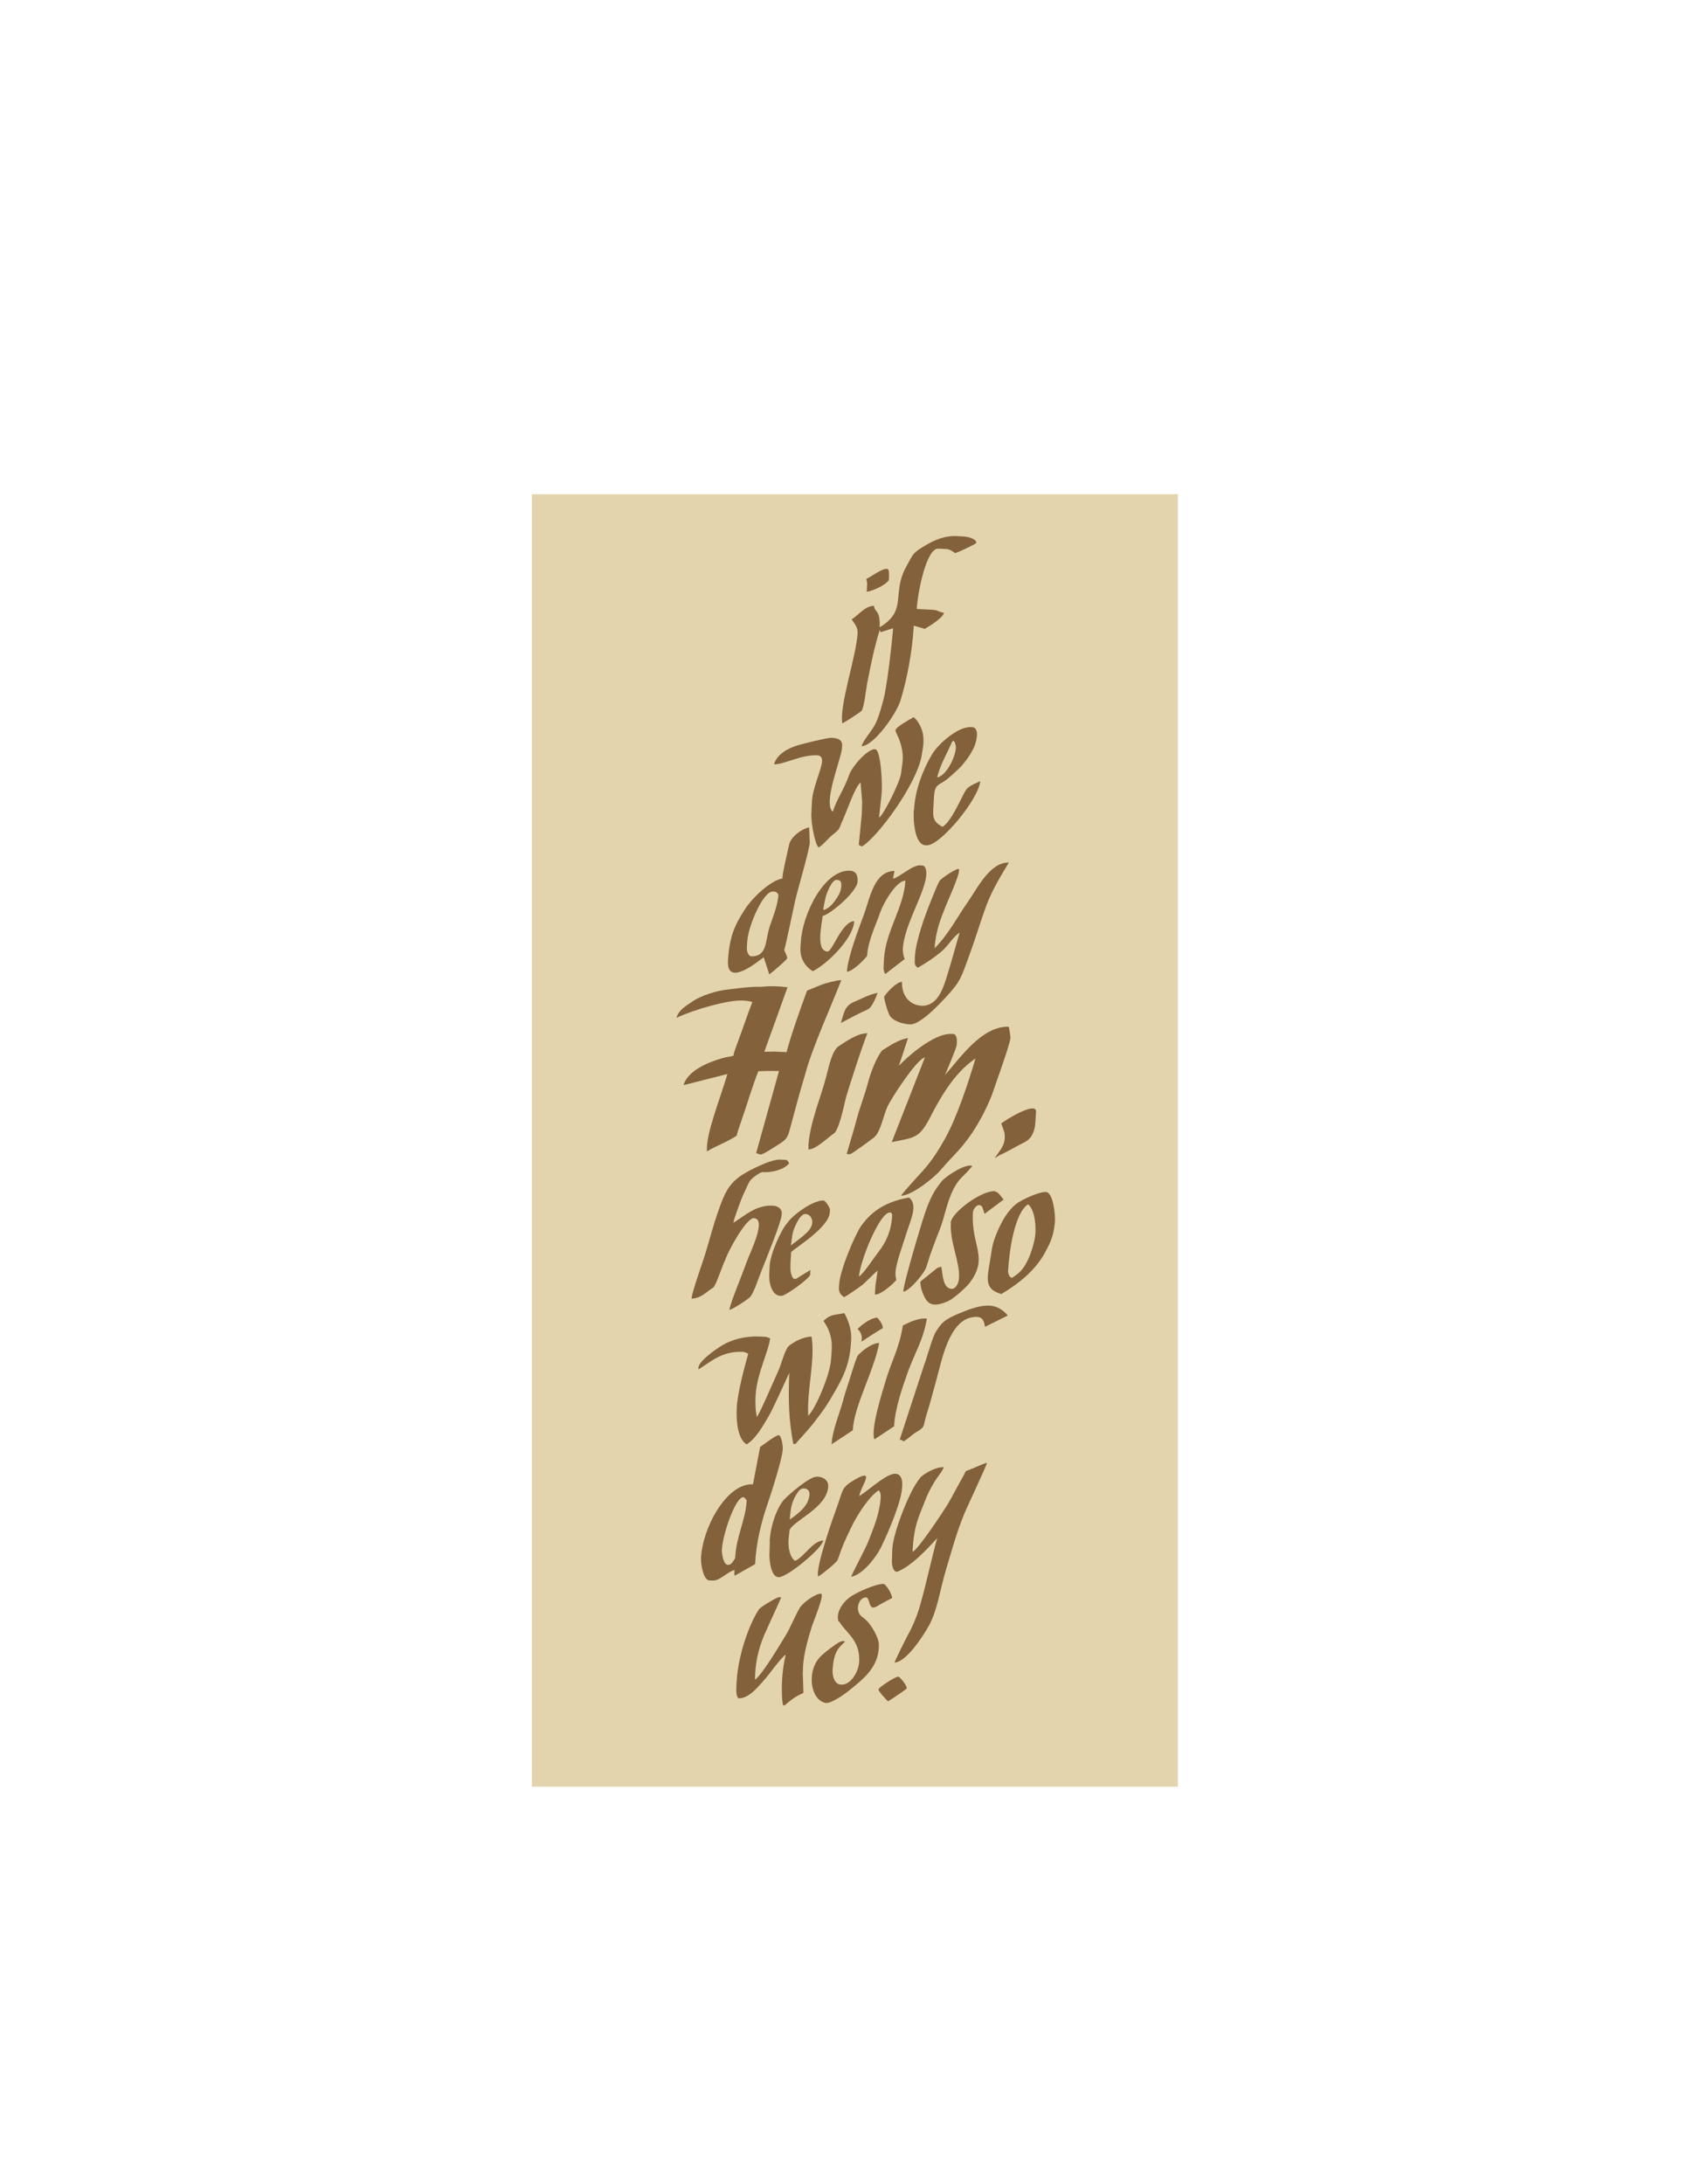 <?xml version="1.0" encoding="UTF-8"?>
<!DOCTYPE svg PUBLIC "-//W3C//DTD SVG 1.1//EN" "http://www.w3.org/Graphics/SVG/1.1/DTD/svg11.dtd">
<!-- Creator: CorelDRAW -->
<svg xmlns="http://www.w3.org/2000/svg" xml:space="preserve" width="8.5in" height="11in" style="shape-rendering:geometricPrecision; text-rendering:geometricPrecision; image-rendering:optimizeQuality; fill-rule:evenodd; clip-rule:evenodd"
viewBox="0 0 8.5 11"
 xmlns:xlink="http://www.w3.org/1999/xlink">
 <defs>
  <style type="text/css">
   <![CDATA[
    .fil1 {fill:#82613B}
    .fil0 {fill:#E3D4AD}
   ]]>
  </style>
 </defs>
 <g id="Layer_x0020_1">
  <rect class="fil0" x="2.68" y="2.489" width="3.255" height="6.509"/>
  <g id="_64615248">
   <path id="_64622688" class="fil1" d="M4.432 3.161c0.005,-0.092 -0.027,-0.077 -0.028,-0.11 -0.044,-0.001 -0.083,0.051 -0.113,0.068 0.012,0.02 0.032,0.038 0.03,0.07 -0.006,0.114 -0.093,0.364 -0.077,0.454 0.012,-0.005 0.087,-0.054 0.096,-0.062 0.013,-0.012 0.024,-0.113 0.029,-0.138 0.018,-0.093 0.037,-0.187 0.064,-0.272l0.003 0.013 0.064 -0.02c-0.007,0.086 -0.026,0.249 -0.043,0.335 -0.008,0.038 -0.029,0.111 -0.045,0.144 -0.019,0.039 -0.063,0.085 -0.071,0.115 0.062,-0.002 0.175,-0.162 0.196,-0.23 0.032,-0.102 0.06,-0.247 0.067,-0.377l0.056 0.016c0.02,-0.012 0.093,-0.056 0.096,-0.081 -0.027,-0.004 -0.028,-0.013 -0.057,-0.015l-0.08 -0.004c0.004,-0.076 0.047,-0.307 0.109,-0.304l0.04 0.002c0.023,0.001 0.038,0.019 0.045,0.02 0.009,0 0.106,-0.046 0.106,-0.051 0.001,-0.02 -0.041,-0.031 -0.061,-0.032l-0.034 -0.002c-0.065,-0.004 -0.117,0.021 -0.16,0.046 -0.068,0.04 -0.063,0.044 -0.1,0.112 -0.072,0.133 0.01,0.217 -0.132,0.301z"/>
   <path id="_64617288" class="fil1" d="M4.512 3.676c-0.001,0.016 0.022,0.036 0.034,0.105 0.007,0.039 -0.001,0.073 -0.006,0.114 -0.006,0.045 -0.087,0.208 -0.111,0.223l0.013 -0.12c0.005,-0.042 -0.003,-0.224 -0.033,-0.225 -0.038,-0.002 -0.116,0.088 -0.13,0.128 -0.024,0.071 -0.064,0.125 -0.083,0.187 -0.052,-0.042 0.044,-0.271 0.046,-0.318l0.001 -0.011c0.002,-0.032 -0.018,-0.041 -0.049,-0.043l-0.006 -0c-0.02,-0.001 -0.144,0.03 -0.167,0.037 -0.049,0.015 -0.105,0.043 -0.121,0.096 0.05,0.002 0.138,-0.05 0.22,-0.045 0.013,0.001 0.022,0.011 0.022,0.024l-0 0.006c-0.002,0.041 -0.048,0.134 -0.051,0.203l-0.003 0.063c-0.002,0.039 0.017,0.152 0.037,0.168 0.027,-0.017 0.043,-0.042 0.069,-0.063 0.043,-0.034 0.03,-0.027 0.054,-0.079 0.019,-0.041 0.06,-0.165 0.088,-0.185l0.008 0.098 -0.002 0.063 -0.015 0.153 0.016 0.008c0.079,-0.047 0.277,-0.315 0.301,-0.459 0.006,-0.036 0.013,-0.067 0.006,-0.109 -0.004,-0.025 -0.026,-0.07 -0.047,-0.083 -0.015,0.009 -0.089,0.049 -0.09,0.064z"/>
   <path id="_64617216" class="fil1" d="M3.943 4.424c-0.064,0.011 -0.153,0.1 -0.186,0.15 -0.051,0.077 -0.082,0.138 -0.089,0.264 -0.008,0.14 0.16,-0.004 0.18,-0.017l0.028 0.086c0.01,-0.006 0.09,-0.074 0.09,-0.081 0.001,-0.009 -0.011,-0.033 -0.015,-0.041 0.006,-0.011 0.052,-0.239 0.061,-0.272 0.01,-0.041 0.069,-0.243 0.068,-0.271l-0.003 -0.075c-0.038,0.007 -0.093,0.048 -0.101,0.087 -0.009,0.042 -0.032,0.135 -0.034,0.169zm-0.178 0.317l-0.002 0.034c-0.001,0.016 0.009,0.041 0.021,0.041 0.078,0.004 0.073,-0.073 0.089,-0.132 0.011,-0.042 0.045,-0.115 0.049,-0.176 0,-0.007 -0.011,-0.018 -0.022,-0.018l-0.006 -0c-0.048,-0.003 -0.124,0.172 -0.129,0.251z"/>
   <path id="_64617120" class="fil1" d="M4.709 4.776c0.005,-0.088 0.032,-0.152 0.057,-0.215 0.01,-0.026 0.083,-0.184 0.063,-0.185 -0.013,-0.001 -0.088,0.047 -0.096,0.062 -0.016,0.03 -0.034,0.079 -0.049,0.115 -0.025,0.062 -0.07,0.188 -0.074,0.263l-0.001 0.023c-0.001,0.021 0.004,0.026 0.015,0.035 0.047,-0.028 0.072,-0.044 0.115,-0.078 0.038,-0.031 0.064,-0.08 0.096,-0.099 -0.02,0.07 -0.042,0.149 -0.064,0.22 -0.02,0.065 -0.049,0.152 -0.129,0.148 -0.063,-0.004 -0.1,-0.055 -0.097,-0.12 -0.031,-0.001 -0.09,0.069 -0.09,0.075 -0.001,0.015 0.021,0.087 0.03,0.098 0.018,0.024 0.061,0.039 0.1,0.041 0.051,0.003 0.15,-0.104 0.181,-0.137 0.076,-0.082 0.077,-0.1 0.119,-0.214 0.031,-0.084 0.054,-0.164 0.084,-0.246 0.031,-0.082 0.072,-0.148 0.114,-0.218 -0.095,-0.003 -0.16,0.132 -0.205,0.196 -0.06,0.086 -0.096,0.161 -0.169,0.236z"/>
   <path id="_64617432" class="fil1" d="M4.604 4.082c-0.003,0.061 0.007,0.172 0.059,0.175l0.006 0c0.067,0.004 0.263,-0.233 0.27,-0.323 -0.078,0.036 -0.064,0.029 -0.103,0.103 -0.02,0.039 -0.053,0.106 -0.087,0.127 -0.032,-0.017 -0.05,-0.034 -0.047,-0.083l0.004 -0.069c0.004,-0.064 0.024,-0.057 0.061,-0.084 0.017,-0.013 0.064,-0.055 0.078,-0.071 0.027,-0.032 0.04,-0.049 0.061,-0.09 0.013,-0.026 0.033,-0.103 -0.008,-0.105l-0.006 -0c-0.064,-0.004 -0.166,0.084 -0.199,0.142 -0.042,0.074 -0.082,0.169 -0.088,0.278zm0.118 -0.167c0.043,-0.006 0.091,-0.097 0.094,-0.148 0.001,-0.015 -0.003,-0.016 -0.005,-0.029 -0.005,-0.001 -0.002,-0.014 -0.014,-0.002 -0.025,0.059 -0.057,0.108 -0.075,0.178z"/>
   <path id="_64617552" class="fil1" d="M4.499 4.426l0.008 -0.04c-0.102,0.003 -0.122,0.13 -0.153,0.217 -0.026,0.072 -0.081,0.21 -0.087,0.291 0.028,-0.001 0.087,-0.06 0.102,-0.08 0.004,-0.077 0.045,-0.156 0.067,-0.222 0.016,-0.046 0.082,-0.158 0.126,-0.157 -0.008,0.137 -0.1,0.254 -0.108,0.395l-0.002 0.04c-0.001,0.015 0.002,0.016 0.004,0.029l0.005 0.006 0.097 -0.075c-0.005,-0.012 -0.01,-0.034 -0.009,-0.052 0.007,-0.121 0.113,-0.282 0.118,-0.372 0.001,-0.018 -0.001,-0.046 -0.02,-0.047l-0.011 -0.001c-0.039,-0.002 -0.105,0.061 -0.136,0.067z"/>
   <path id="_64617768" class="fil1" d="M4.035 4.744l-0.002 0.029c-0.003,0.056 0.026,0.096 0.062,0.118 0.066,-0.031 0.204,-0.161 0.209,-0.252 -0.064,0.003 -0.109,0.154 -0.135,0.153 -0.06,-0.003 -0.028,-0.139 -0.024,-0.179 0.037,-0.008 0.173,-0.12 0.176,-0.174 0.002,-0.028 -0.007,-0.052 -0.037,-0.054 -0.13,-0.007 -0.241,0.217 -0.249,0.359zm0.113 -0.161c0.034,-0.007 0.059,-0.044 0.079,-0.078 0.011,-0.018 0.019,-0.063 0.004,-0.07 -0.019,-0.009 -0.028,-0.001 -0.037,0.01 -0.011,0.014 -0.026,0.045 -0.033,0.07 -0.004,0.015 -0.012,0.053 -0.013,0.068z"/>
   <path id="_64617648" class="fil1" d="M4.365 2.917c0.002,0.013 0.005,0.013 0.004,0.029l-0.002 0.034c0.027,-0.001 0.111,-0.041 0.112,-0.063l0 -0.006c0.001,-0.015 0.002,-0.046 -0.009,-0.046 -0.029,-0.002 -0.082,0.041 -0.106,0.051z"/>
   <path id="_64617696" class="fil1" d="M4.066 4.99c-0.035,0.096 -0.076,0.209 -0.103,0.309 -0.019,-0.002 -0.038,-0.001 -0.057,-0.003 -0.018,0.001 -0.037,-0 -0.055,0.001l0.117 -0.325c-0.051,-0.006 -0.087,-0.007 -0.135,-0.002 -0.048,-0.003 -0.136,0.01 -0.177,0.015 -0.04,0.004 -0.125,0.028 -0.169,0.06 -0.026,0.019 -0.066,0.038 -0.079,0.081 0.097,-0.045 0.265,-0.091 0.333,-0.087 0.006,0 0.023,-0 0.05,0.007 -0.023,0.057 -0.055,0.154 -0.077,0.211 -0.009,0.025 -0.016,0.044 -0.019,0.06 -0.018,0.006 -0.025,0.003 -0.062,0.014 -0.07,0.021 -0.168,0.062 -0.189,0.134l0.221 -0.056c-0.041,0.14 -0.109,0.301 -0.103,0.39 0.042,-0.027 0.103,-0.048 0.149,-0.079 0.006,-0.022 0.009,-0.032 0.024,-0.074 0.023,-0.065 0.061,-0.192 0.086,-0.251 0.052,-0.003 0.103,-0.001 0.104,-0.001l-0.115 0.413c0.015,0.005 0.01,0.006 0.023,0.007 0.012,0.001 0.079,-0.044 0.094,-0.053 0.044,-0.027 0.044,-0.042 0.06,-0.101 0.024,-0.091 0.045,-0.167 0.07,-0.25 0.034,-0.13 0.127,-0.333 0.182,-0.474 -0.027,0.001 -0.077,0.015 -0.099,0.023 -0.024,0.009 -0.067,0.028 -0.072,0.029z"/>
   <path id="_64618200" class="fil1" d="M4.761 5.415c0.017,-0.041 0.052,-0.122 0.059,-0.15l0.001 -0.011c0.001,-0.02 -0,-0.046 -0.02,-0.047l-0.006 -0c-0.092,-0.005 -0.234,0.125 -0.266,0.161l0.046 -0.14c-0.049,0.008 -0.091,0.038 -0.13,0.062 -0.027,0.032 -0.057,0.107 -0.07,0.157 -0.016,0.062 -0.044,0.134 -0.059,0.191 -0.017,0.065 -0.034,0.117 -0.05,0.174l0.017 0.001c0.006,0 0.113,-0.077 0.123,-0.087 0.031,-0.026 0.045,-0.108 0.065,-0.152 0.021,-0.045 0.15,-0.243 0.189,-0.248l-0.167 0.426c0.123,-0.025 0.139,-0.019 0.199,-0.135 0.072,-0.141 0.142,-0.232 0.223,-0.286 -0.039,0.131 -0.095,0.3 -0.156,0.408 -0.031,0.055 -0.061,0.102 -0.101,0.148 -0.017,0.019 -0.115,0.126 -0.118,0.135 0.056,-0.001 0.167,-0.092 0.199,-0.129 0.057,-0.068 0.099,-0.1 0.154,-0.18 0.041,-0.059 0.09,-0.152 0.114,-0.225 0.014,-0.042 0.082,-0.23 0.084,-0.259 0.001,-0.013 -0.006,-0.045 -0.008,-0.058 -0.138,-0.006 -0.253,0.168 -0.322,0.243z"/>
   <path id="_64617960" class="fil1" d="M3.484 6.54c0.049,-0.001 0.076,-0.035 0.11,-0.056 0.012,-0.007 0.049,-0.119 0.06,-0.139 0.02,-0.056 0.103,-0.203 0.141,-0.21 0.074,-0.003 -0.018,0.177 -0.035,0.226 -0.02,0.058 -0.079,0.196 -0.085,0.236 0.018,-0.004 0.098,-0.055 0.107,-0.068 0.02,-0.028 0.04,-0.093 0.056,-0.132 0.018,-0.046 0.098,-0.241 0.1,-0.277l0.001 -0.011c0.001,-0.021 -0.021,-0.036 -0.044,-0.037 -0.088,-0.005 -0.144,0.053 -0.2,0.086 0.003,-0.021 0.042,-0.126 0.053,-0.148 0.012,-0.024 0.019,-0.046 0.033,-0.066 0.008,-0.011 0.05,-0.042 0.061,-0.041 0.044,0.003 0.107,-0.011 0.134,-0.044 -0.005,-0.009 -0.007,-0.018 -0.022,-0.018l-0.023 -0.001c-0.046,-0.003 -0.163,0.057 -0.195,0.079 -0.065,0.044 -0.086,0.092 -0.115,0.175 -0.027,0.075 -0.044,0.144 -0.068,0.222 -0.013,0.043 -0.067,0.192 -0.069,0.226z"/>
   <path id="_64618080" class="fil1" d="M5.045 6.517c0.083,-0.049 0.166,-0.114 0.216,-0.201 0.035,-0.064 0.047,-0.092 0.054,-0.159 0.004,-0.038 -0.009,-0.152 -0.045,-0.154 -0.036,-0.002 -0.128,0.042 -0.151,0.061 -0.039,0.032 -0.068,0.08 -0.09,0.13 -0.034,0.078 -0.028,0.085 -0.045,0.181 -0.014,0.08 -0.014,0.12 0.061,0.142zm0.034 -0.113c0.001,0.012 0.008,0.032 0.021,0.031 0.033,-0.022 0.055,-0.038 0.081,-0.094 0.013,-0.027 0.034,-0.091 0.036,-0.13 0.003,-0.053 -0.007,-0.123 -0.037,-0.146 -0.068,0.044 -0.095,0.233 -0.101,0.338z"/>
   <path id="_64618320" class="fil1" d="M4.228 6.469l-0.001 0.017c-0.001,0.025 0.011,0.036 0.026,0.047 0.034,-0.02 0.056,-0.036 0.088,-0.059 0.018,-0.013 0.073,-0.072 0.081,-0.074l-0.011 0.074 -0.003 0.046c0.031,0.001 0.092,-0.054 0.108,-0.074 -0.002,-0.014 -0.005,-0.017 -0.004,-0.035l0 -0.006c0.003,-0.045 0.04,-0.145 0.055,-0.194 0.019,-0.063 0.061,-0.144 0.013,-0.18 -0.108,0.019 -0.185,0.063 -0.241,0.143 -0.032,0.045 -0.107,0.223 -0.111,0.295zm0.1 -0.04c0.024,-0.015 0.079,-0.1 0.102,-0.129 0.034,-0.045 0.061,-0.101 0.065,-0.176 0.001,-0.009 -0.002,-0.017 -0.01,-0.018 -0.053,-0.003 -0.152,0.247 -0.157,0.323z"/>
   <path id="_64618536" class="fil1" d="M4.791 6.158c-0.006,0.1 0.046,0.195 0.041,0.278 -0.001,0.024 -0.015,0.056 -0.038,0.055 -0.044,-0.003 -0.044,-0.073 -0.051,-0.112l-0.021 0.007 -0.085 0.069c0.001,0.019 0.004,0.037 0.012,0.056 0.018,0.047 0.039,0.078 0.118,0.046 0.037,-0.012 0.107,-0.081 0.116,-0.093 0.102,-0.132 0.009,-0.187 0.019,-0.357 0.001,-0.02 0.02,-0.039 0.031,-0.038 0.021,0.001 0.019,0.025 0.028,0.044l0.096 -0.072c-0.015,-0.014 -0.021,-0.035 -0.046,-0.042 -0.063,-0.004 -0.218,0.106 -0.221,0.16z"/>
   <path id="_64618512" class="fil1" d="M4.074 5.772l-0.001 0.017c0.036,0.001 0.097,-0.059 0.129,-0.081 0.024,-0.017 0.049,-0.13 0.057,-0.167 0.008,-0.037 0.098,-0.312 0.112,-0.337 -0.049,-0.002 -0.11,0.042 -0.144,0.064 -0.036,0.023 -0.051,0.106 -0.064,0.154 -0.026,0.102 -0.083,0.232 -0.09,0.35z"/>
   <path id="_64618416" class="fil1" d="M3.878 6.374l-0.002 0.04c-0.003,0.045 0.012,0.11 0.056,0.112l0.006 0c0.019,0.001 0.143,-0.089 0.144,-0.106l0.001 -0.024 -0.07 0.043c-0.003,0.005 -0.015,0 -0.017,-0.001 -0.012,-0.021 -0.015,-0.037 -0.013,-0.075l0.003 -0.057c0.023,-0.024 0.191,-0.124 0.195,-0.201l0.001 -0.011c0.001,-0.011 -0.023,-0.047 -0.032,-0.048 -0.052,-0.003 -0.157,0.073 -0.183,0.113 -0.03,0.032 -0.085,0.153 -0.089,0.215zm0.107 -0.102c0.005,-0.029 0.005,-0.056 0.016,-0.084 0.009,-0.023 0.022,-0.051 0.041,-0.068 0.013,-0.011 0.036,-0.008 0.047,0.016 0.01,0.023 0,0.048 -0.024,0.072 -0.026,0.025 -0.053,0.043 -0.08,0.064z"/>
   <path id="_64618848" class="fil1" d="M4.553 6.505c0.031,-0.006 0.105,-0.092 0.115,-0.126 0.021,-0.07 0.04,-0.119 0.065,-0.182 0.025,-0.063 0.034,-0.124 0.061,-0.187 0.036,-0.082 0.063,-0.083 0.105,-0.138 -0.031,-0.015 -0.132,0.05 -0.154,0.077 -0.041,0.05 -0.062,0.093 -0.086,0.165 -0.017,0.05 -0.114,0.373 -0.107,0.392z"/>
   <path id="_64618800" class="fil1" d="M5.044 5.657c0.004,0.01 0.017,0.041 0.018,0.056 0.005,0.052 -0.019,0.074 -0.051,0.12l0.028 -0.017c0.007,0 0.097,-0.051 0.118,-0.061 0.038,-0.017 0.057,-0.052 0.06,-0.105l0.003 -0.051c0.003,-0.057 -0.165,0.048 -0.175,0.059z"/>
   <path id="_64618944" class="fil1" d="M4.237 5.152c0.049,-0.026 0.085,-0.046 0.136,-0.069 0.02,-0.009 0.041,-0.06 0.049,-0.083 -0.046,0.009 -0.087,0.033 -0.115,0.044 -0.05,0.02 -0.053,0.051 -0.07,0.107z"/>
   <path id="_64623096" class="fil1" d="M4.149 6.652c0.017,0.026 0.035,0.055 0.041,0.106 0.003,0.029 -0.001,0.063 -0.003,0.092 -0.005,0.072 -0.078,0.247 -0.115,0.28 -0.006,-0.142 0.036,-0.276 0.017,-0.399 -0.044,0.002 -0.088,0.026 -0.115,0.048 -0.017,0.014 -0.038,0.091 -0.05,0.119 -0.014,0.031 -0.1,0.231 -0.111,0.238 -0.007,-0.037 -0.008,-0.072 -0.006,-0.107 0.006,-0.111 0.068,-0.228 0.073,-0.289 -0.014,-0.005 -0.012,-0.007 -0.032,-0.008l-0.023 -0.001c-0.074,-0.003 -0.142,0.017 -0.189,0.046 -0.029,0.018 -0.129,0.086 -0.116,0.119 0.062,-0.038 0.115,-0.091 0.219,-0.088 0.015,0 0.024,0.006 0.031,0.01 -0.019,0.067 -0.055,0.199 -0.058,0.276 -0.003,0.068 0.006,0.154 0.05,0.18 0.046,-0.028 0.081,-0.091 0.11,-0.14 0.025,-0.042 0.089,-0.187 0.105,-0.221 -0.006,0.143 -0.002,0.24 0.02,0.359l0.011 0c0.018,-0.022 0.063,-0.069 0.084,-0.096 0.039,-0.051 0.057,-0.072 0.088,-0.123 0.052,-0.089 0.102,-0.164 0.108,-0.296l0.001 -0.017c0.002,-0.047 -0.019,-0.1 -0.035,-0.127 -0.043,0.01 -0.071,0.004 -0.105,0.04z"/>
   <path id="_64623072" class="fil1" d="M4.598 7.817c0.005,-0.131 0.032,-0.179 0.061,-0.254 0.012,-0.033 0.028,-0.065 0.049,-0.1 0.016,-0.026 0.043,-0.057 0.047,-0.074 -0.039,-0.002 -0.095,0.03 -0.117,0.051 -0.036,0.046 -0.059,0.1 -0.069,0.123 -0.022,0.049 -0.07,0.173 -0.073,0.238l-0.002 0.057c-0.001,0.022 0.005,0.058 0.026,0.058 0.071,-0.028 0.151,-0.113 0.202,-0.17 -0.029,0.106 -0.057,0.238 -0.087,0.342 -0.015,0.051 -0.036,0.102 -0.059,0.143 -0.017,0.032 -0.064,0.127 -0.069,0.142 0.06,-0.002 0.146,-0.137 0.174,-0.187 0.043,-0.079 0.057,-0.188 0.086,-0.283 0.032,-0.105 0.052,-0.183 0.091,-0.278 0.015,-0.037 0.114,-0.246 0.115,-0.258 -0.015,0.003 -0.053,0.02 -0.069,0.027 -0.055,0.024 -0.027,0.001 -0.055,0.048 -0.025,0.044 -0.049,0.091 -0.074,0.134 -0.02,0.033 -0.148,0.226 -0.176,0.239z"/>
   <path id="_64623024" class="fil1" d="M3.83 7.287l-0.036 0.188c-0.135,-0.006 -0.256,0.224 -0.262,0.373 -0.001,0.034 0.013,0.109 0.041,0.111l0.017 0.001c0.038,0.002 0.075,-0.045 0.111,-0.053l-0.001 0.023 0.003 0.005 0.102 -0.058c0.004,-0.106 0.032,-0.214 0.061,-0.299 0.018,-0.052 0.076,-0.231 0.078,-0.28 0.001,-0.017 -0.007,-0.069 -0.02,-0.07 -0.016,-0.001 -0.076,0.048 -0.094,0.059zm-0.193 0.513c-0.001,0.025 0.008,0.081 0.031,0.081 0.018,0.001 0.027,-0.021 0.036,-0.033 0.005,-0.111 0.054,-0.196 0.058,-0.29 0,-0.005 -0.012,-0.018 -0.016,-0.018 -0.042,-0.002 -0.106,0.196 -0.108,0.259z"/>
   <path id="_64622808" class="fil1" d="M3.804 8.461c0.001,-0.092 0.018,-0.158 0.047,-0.228 0.013,-0.03 0.084,-0.183 0.084,-0.186 0.003,-0.006 -0.014,-0.002 -0.017,-0.001 -0.015,0.005 -0.085,0.046 -0.094,0.059 -0.02,0.029 -0.039,0.071 -0.054,0.109 -0.028,0.072 -0.055,0.171 -0.059,0.264l-0.001 0.028c-0.001,0.021 0.002,0.036 0.01,0.047 0.051,0.002 0.095,-0.053 0.124,-0.085 0.039,-0.043 0.086,-0.115 0.115,-0.135 -0.019,0.077 -0.025,0.175 -0.015,0.252l0.007 0.005c0.03,-0.023 0.043,-0.04 0.097,-0.064l-0.003 -0.097 0.001 -0.034c0.003,-0.068 0.026,-0.143 0.043,-0.199 0.007,-0.025 0.069,-0.169 0.047,-0.17 -0.026,-0.001 -0.096,0.047 -0.11,0.078 -0.022,0.038 -0.045,0.096 -0.068,0.133 -0.032,0.052 -0.118,0.198 -0.155,0.223z"/>
   <path id="_64622496" class="fil1" d="M4.329 7.537c0.006,-0.05 0.086,-0.146 -0.019,-0.087 -0.072,0.041 -0.062,0.054 -0.091,0.134 -0.018,0.049 -0.113,0.315 -0.096,0.356 0.014,-0.009 0.092,-0.069 0.098,-0.085 0.026,-0.076 0.035,-0.094 0.066,-0.159 0.038,-0.08 0.099,-0.165 0.14,-0.19 0.01,0.008 0.012,0.023 0.01,0.044 -0.008,0.084 -0.037,0.147 -0.061,0.211 -0.013,0.035 -0.086,0.169 -0.087,0.18 0.062,-0.012 0.135,-0.109 0.159,-0.168 0.027,-0.054 0.083,-0.19 0.093,-0.251 0.005,-0.028 0.014,-0.086 -0.019,-0.098 -0.041,-0.016 -0.128,0.068 -0.194,0.112z"/>
   <path id="_64622904" class="fil1" d="M4.228 8.166c0.036,0.06 0.106,0.093 0.101,0.202 -0.002,0.048 -0.041,0.119 -0.091,0.116 -0.034,-0.001 -0.044,-0.043 -0.043,-0.071 0.005,-0.105 0.038,-0.119 0.063,-0.146 -0.006,-0.003 -0.015,-0.003 -0.024,0.001 -0.021,0.009 -0.075,0.051 -0.091,0.066 -0.03,0.027 -0.051,0.064 -0.053,0.119 -0.002,0.046 0.016,0.112 0.069,0.123 0.027,0.006 0.095,-0.043 0.115,-0.059 0.063,-0.052 0.15,-0.112 0.154,-0.221l0 -0.011c0.002,-0.037 -0.04,-0.103 -0.062,-0.124 -0.017,-0.017 -0.036,-0.022 -0.042,-0.049 -0.005,-0.022 0.003,-0.054 0.028,-0.065 0.04,-0.018 0.015,0.073 0.066,0.043 0.019,-0.012 0.076,-0.042 0.077,-0.042 -0.001,-0.022 -0.031,-0.07 -0.043,-0.071 -0.038,-0.002 -0.132,0.042 -0.16,0.06 -0.053,0.034 -0.081,0.091 -0.067,0.129z"/>
   <path id="_64614432" class="fil1" d="M4.66 6.863l-0.127 0.388 0.009 0.001 0.011 0.007c0.025,-0.015 0.041,-0.033 0.066,-0.048 0.044,-0.026 0.032,-0.028 0.047,-0.079 0.023,-0.073 0.034,-0.118 0.052,-0.183 0.027,-0.098 0.063,-0.295 0.18,-0.315 0.044,-0.008 0.059,0.006 0.065,0.048l0.115 -0.057c-0.057,-0.064 -0.115,-0.065 -0.244,-0.011 -0.074,0.031 -0.089,0.046 -0.118,0.092 -0.017,0.028 -0.034,0.091 -0.055,0.156z"/>
   <path id="_64614552" class="fil1" d="M3.879 7.764l-0.002 0.057c-0.002,0.042 0.009,0.121 0.046,0.122 0.042,0.002 0.221,-0.146 0.225,-0.185 -0.055,0.004 -0.093,0.08 -0.142,0.103 -0.026,-0.019 -0.035,-0.062 -0.033,-0.105l0.005 -0.05c0.019,-0.048 0.19,-0.112 0.195,-0.221 0.001,-0.029 -0.024,-0.047 -0.052,-0.048l-0.006 -0c-0.036,-0.001 -0.14,0.089 -0.164,0.115 -0.037,0.041 -0.07,0.135 -0.073,0.213zm0.1 -0.111c0.004,-0.041 0.006,-0.083 0.032,-0.124 0.011,-0.018 0.022,-0.035 0.041,-0.033 0.031,0.004 0.031,0.029 0.02,0.06 -0.015,0.042 -0.063,0.076 -0.093,0.097z"/>
   <path id="_64614672" class="fil1" d="M4.549 6.675c-0.017,0.114 -0.059,0.184 -0.086,0.277 -0.014,0.048 -0.079,0.248 -0.057,0.297l0.099 -0.066c0.004,-0.089 0.044,-0.203 0.07,-0.275 0.031,-0.088 0.078,-0.16 0.095,-0.268l-0.027 0.001c-0.04,0.007 -0.064,0.02 -0.093,0.034z"/>
   <path id="_64614936" class="fil1" d="M4.191 7.273l0.106 -0.07c0.005,-0.121 0.105,-0.294 0.133,-0.439 -0.038,-0.001 -0.092,0.043 -0.109,0.064 -0.017,0.038 -0.036,0.109 -0.051,0.152 -0.017,0.049 -0.027,0.096 -0.043,0.141 -0.012,0.035 -0.035,0.105 -0.037,0.151z"/>
   <path id="_64614960" class="fil1" d="M4.426 8.509c-0,0.008 0.041,0.054 0.049,0.059 0.009,-0.005 0.094,-0.062 0.094,-0.065 0.001,-0.014 -0.035,-0.059 -0.043,-0.059 -0.014,-0.001 -0.1,0.054 -0.1,0.065z"/>
   <path id="_64622328" class="fil1" d="M4.321 6.693c0.016,0.015 0.026,0.035 0.019,0.064 0.009,-0.005 0.078,-0.052 0.108,-0.068 0.001,-0.014 -0.011,-0.035 -0.028,-0.053 -0.03,0 -0.076,0.033 -0.099,0.057z"/>
  </g>
 </g>
</svg>
